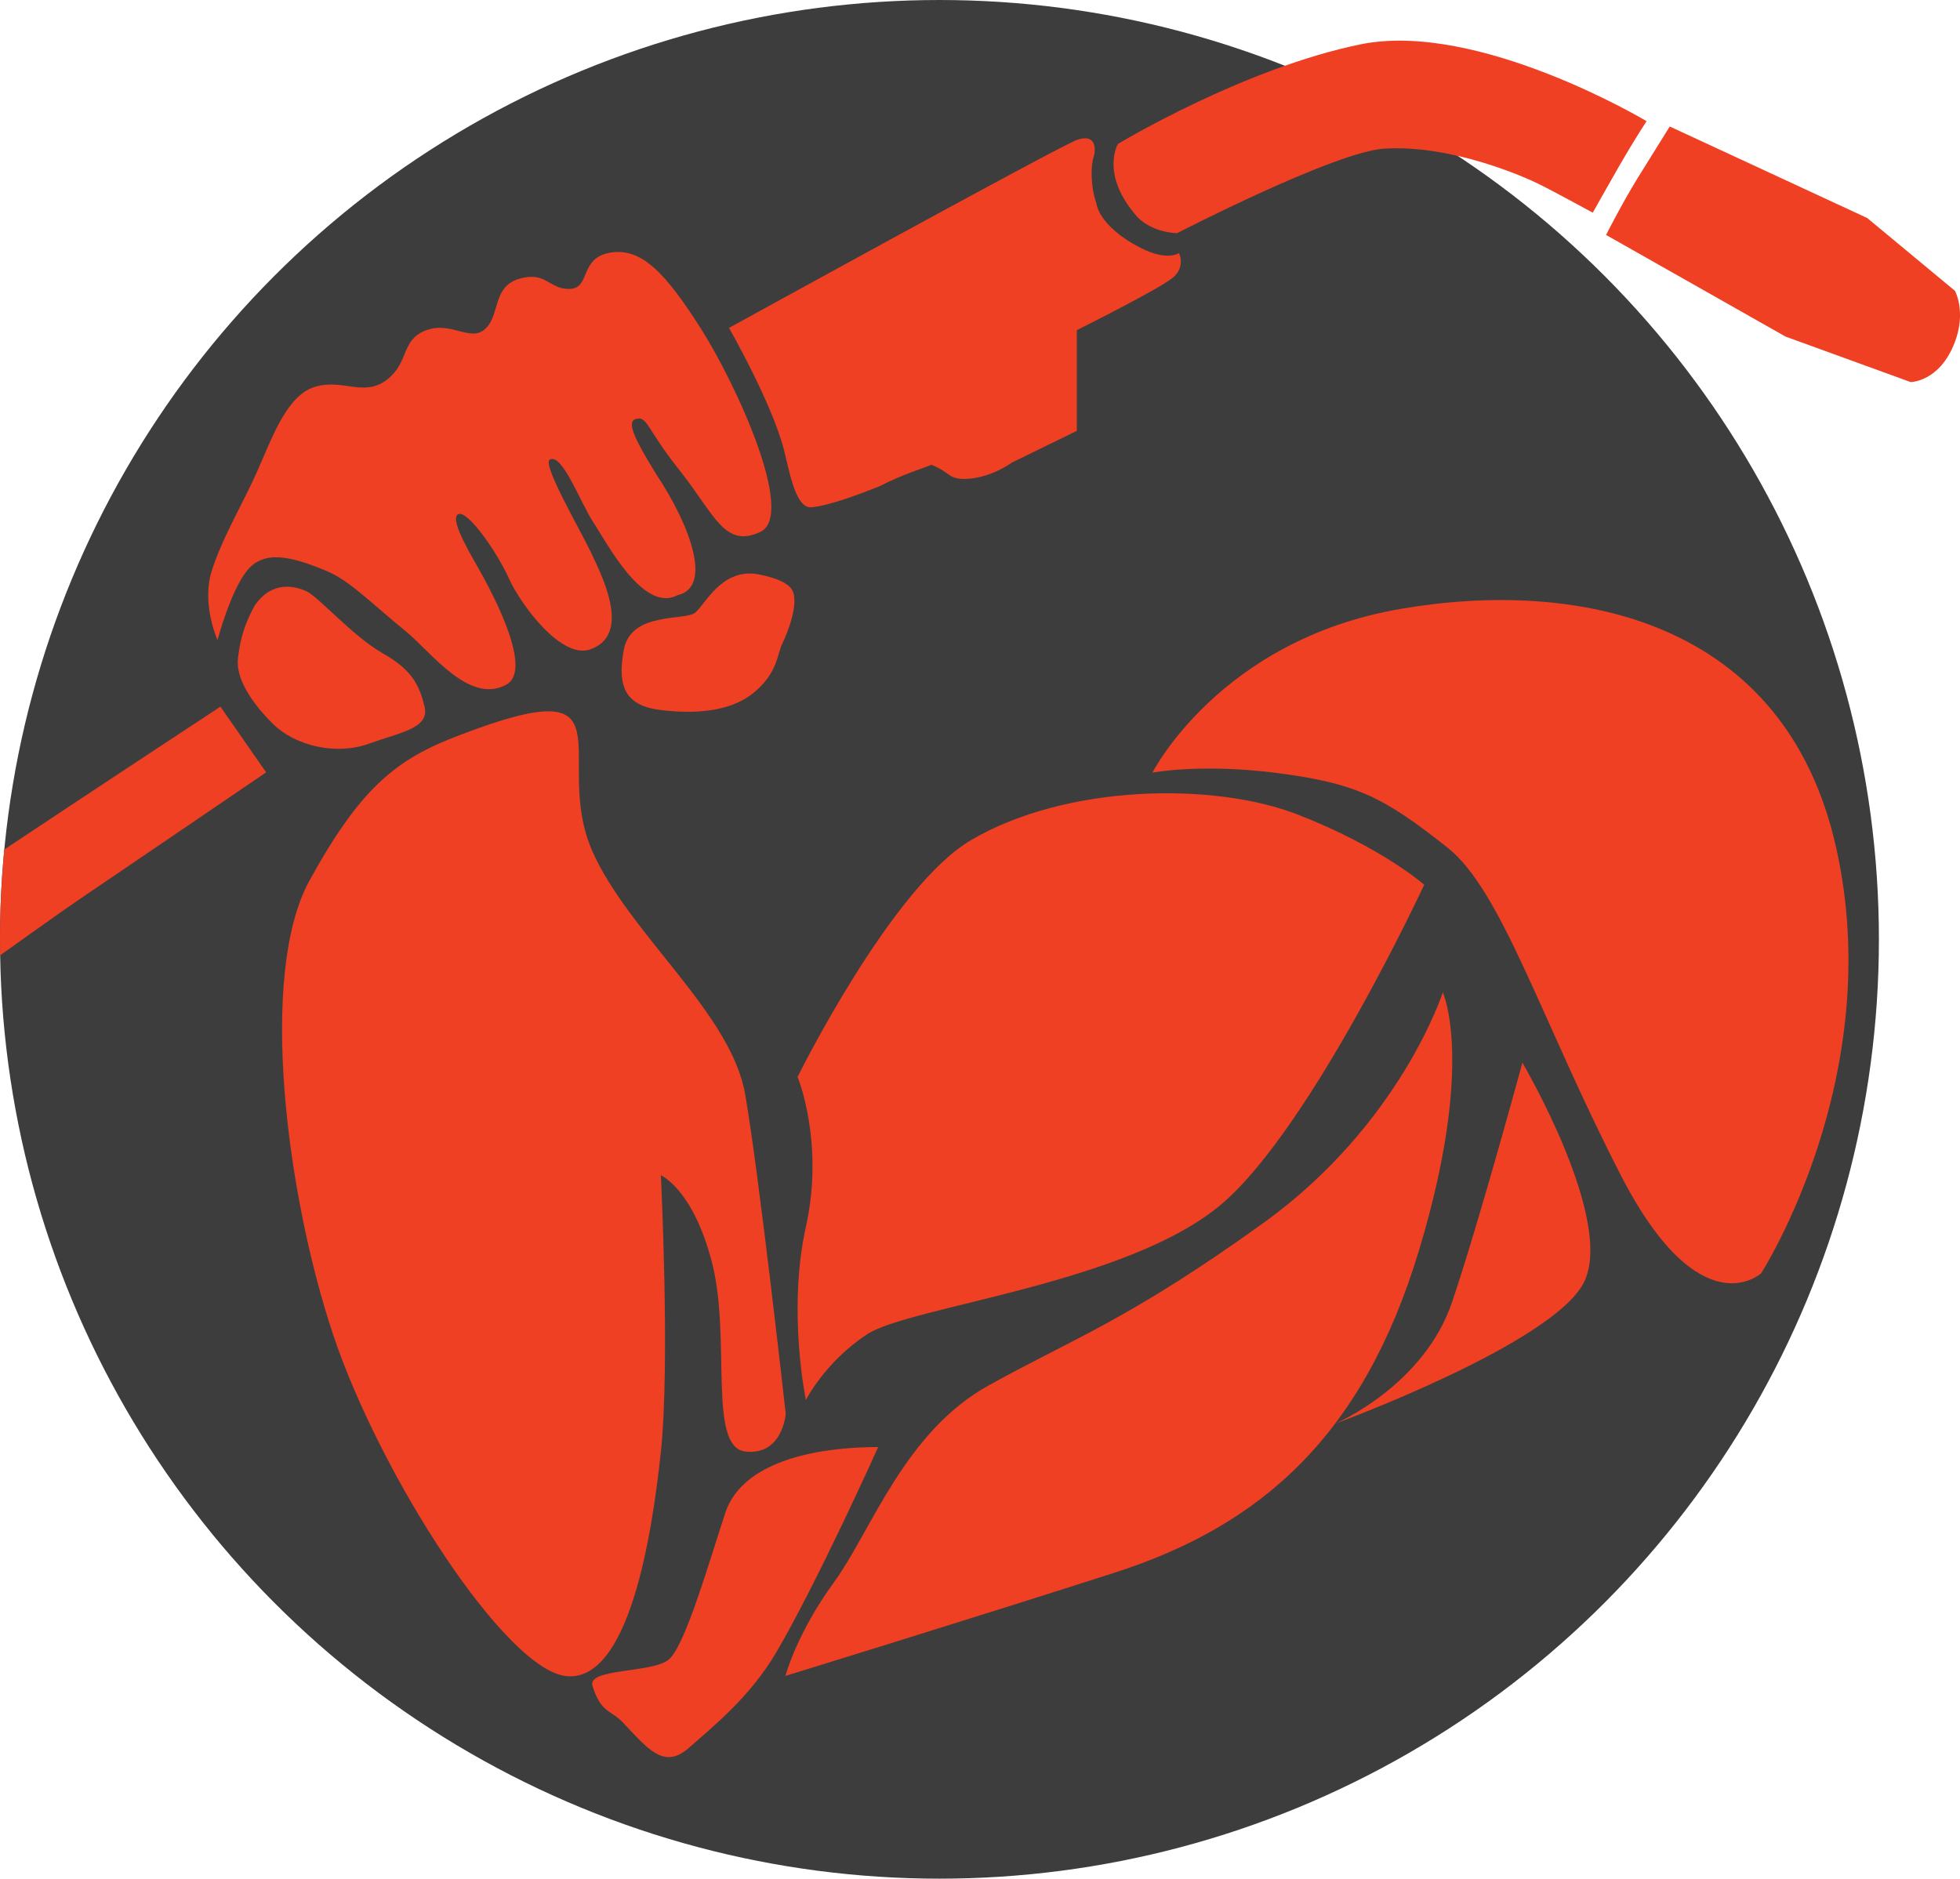 <!-- Generator: Adobe Illustrator 16.0.0, SVG Export Plug-In . SVG Version: 6.00 Build 0)  -->
<svg xmlns="http://www.w3.org/2000/svg" xmlns:xlink="http://www.w3.org/1999/xlink" version="1.1" id="Layer_1" x="0px" y="0px" width="48.755px" height="46.738px" viewBox="4.152 8.452 48.755 46.738" enable-background="new 4.152 8.452 48.755 46.738" xml:space="preserve">
<g>
	<circle id="SVGID_1_" fill="#3D3D3D" cx="27.521" cy="31.821" r="23.369"/>
</g>
<g>
	<g>
		<g>
			<g>
				<g>
					<g>
						<g>
							<g>
								<g>
									<defs>
										<circle id="SVGID_2_" cx="27.521" cy="31.821" r="23.369"/>
									</defs>
									<clipPath id="SVGID_3_">
										<use xlink:href="#SVGID_2_" overflow="visible"/>
									</clipPath>
									<g clip-path="url(#SVGID_3_)">
										<path fill="#EF4023" d="M47.961,40.129c0,0-1.515,1.399-3.491-2.438c-1.979-3.85-2.962-7.089-4.314-8.154            c-1.586-1.253-2.256-1.605-4.309-1.863c-1.852-0.229-3.029,0-3.029,0s1.676-3.303,6.176-4.074            c4.357-0.75,9.553,0.23,10.832,5.938C51.106,35.239,47.961,40.129,47.961,40.129z"/>
										<path fill="#EF4023" d="M40.042,33.141c0,0-1.049,3.262-4.426,5.709c-3.381,2.439-4.777,2.904-6.873,4.07            c-2.098,1.164-2.912,3.611-3.846,4.896c-0.935,1.283-1.207,2.329-1.207,2.329s4.542-1.396,8.174-2.563            c3.629-1.164,6.188-3.377,7.59-8.037C40.856,34.889,40.042,33.141,40.042,33.141z"/>
										<path fill="#EF4023" d="M39.579,30.463c0,0-2.787,6.002-5.012,7.92c-2.334,2.02-7.805,2.564-8.854,3.269            c-1.048,0.692-1.514,1.631-1.514,1.631s-0.465-2.214,0-4.313c0.466-2.096-0.207-3.727-0.207-3.727            s2.338-4.734,4.317-5.892c2.365-1.388,6.021-1.447,8.115-0.638C38.526,29.53,39.579,30.463,39.579,30.463z"/>
										<path fill="#EF4023" d="M23.697,43.625c0,0-0.078,1.049-1.009,0.938c-0.932-0.116-0.35-2.796-0.815-4.66            c-0.466-1.862-1.282-2.212-1.282-2.212s0.233,4.677,0,6.88c-0.232,2.205-0.815,5.699-2.33,5.582            c-1.514-0.114-4.659-5.008-5.824-8.502c-1.165-3.495-1.864-8.976-0.583-11.299c1.282-2.329,2.17-3.021,3.728-3.61            c4.432-1.697,2.257,0.549,3.314,2.907c0.915,2.041,3.441,4.008,3.791,6.021C23.037,37.684,23.697,43.625,23.697,43.625z"/>
										<path fill="#EF4023" d="M25.997,44.452c-1.949,0.006-3.433,0.526-3.801,1.631c-0.367,1.104-0.995,3.313-1.406,3.654            c-0.413,0.346-2.044,0.211-1.899,0.661c0.219,0.683,0.442,0.577,0.766,0.917c0.605,0.639,1.007,1.167,1.624,0.626            c0.617-0.542,1.528-1.278,2.168-2.36C24.466,47.857,25.997,44.452,25.997,44.452z"/>
										<path fill="#EF4023" d="M42.021,34.889c0,0-1.039,3.844-1.742,5.938c-0.698,2.098-2.903,3.039-2.903,3.039            s5.353-1.961,6.164-3.488C44.353,38.85,42.021,34.889,42.021,34.889z"/>
										<path fill="#EF4023" d="M9.563,24.375c0,0-0.402-0.886-0.147-1.709c0.254-0.824,0.814-1.754,1.146-2.514            c0.384-0.877,0.75-1.896,1.449-2.084c0.7-0.191,1.201,0.271,1.777-0.178c0.541-0.43,0.338-0.957,0.923-1.205            c0.659-0.278,1.146,0.313,1.529-0.067c0.382-0.382,0.131-1.154,1.018-1.271c0.513-0.068,0.61,0.326,1.096,0.291            c0.485-0.041,0.217-0.773,0.979-0.901c0.764-0.128,1.357,0.479,2.249,1.882c0.89,1.399,2.373,4.646,1.483,5.066            s-1.146-0.445-1.992-1.512c-0.849-1.059-0.814-1.395-1.117-1.293c-0.245,0.084,0.067,0.626,0.512,1.357            c0.888,1.336,1.399,2.829,0.541,3.021c-0.861,0.463-1.78-1.339-2.099-1.813c-0.317-0.478-0.775-1.735-1.081-1.558            c-0.2,0.11,0.758,1.749,1.013,2.287c0.254,0.541,1.028,2.021,0.037,2.416c-0.733,0.332-1.781-1.11-2.067-1.745            c-0.285-0.643-1.047-1.741-1.271-1.596c-0.224,0.149,0.422,1.16,0.636,1.563c0.732,1.354,1.046,2.412,0.572,2.672            c-0.927,0.506-1.868-0.809-2.51-1.332c-0.893-0.729-1.389-1.257-1.975-1.5c-0.911-0.38-1.558-0.511-1.97,0            C9.881,23.169,9.563,24.375,9.563,24.375z"/>
										<path fill="#EF4023" d="M11.789,23.169c-0.29-0.141-0.873-0.284-1.305,0.354c-0.222,0.412-0.35,0.76-0.413,1.304            c-0.055,0.467,0.286,1.049,0.858,1.622c0.572,0.571,1.591,0.794,2.386,0.509c0.795-0.287,1.525-0.383,1.398-0.922            c-0.127-0.541-0.317-0.924-1.049-1.336C12.934,24.282,12.079,23.309,11.789,23.169z"/>
										<path fill="#EF4023" d="M22.945,22.729c-0.855-0.105-1.247,0.749-1.496,0.962c-0.25,0.214-1.603-0.035-1.78,0.927            c-0.179,0.961,0.07,1.407,0.961,1.504c0.89,0.098,1.745,0.024,2.315-0.473c0.568-0.499,0.533-0.924,0.677-1.21            c0.141-0.284,0.392-0.961,0.249-1.282C23.729,22.837,22.945,22.729,22.945,22.729z"/>
										<path fill="#EF4023" d="M30.938,19.171v-2.505c0,0,2.102-1.049,2.398-1.314c0.311-0.271,0.143-0.604,0.143-0.604            s-0.203,0.146-0.646,0c-0.438-0.141-1.311-0.664-1.408-1.238c-0.148-0.416-0.141-0.942-0.07-1.146            c0.063-0.203,0.063-0.6-0.414-0.431c-0.477,0.173-8.655,4.677-8.655,4.677s1.061,1.854,1.364,3.022            c0.136,0.521,0.285,1.479,0.689,1.44c0.408-0.034,1.172-0.313,1.704-0.528c0.469-0.251,1.094-0.453,1.279-0.528            c0.512,0.201,0.406,0.396,0.979,0.342c0.576-0.063,1.02-0.397,1.02-0.397L30.938,19.171z"/>
										<path fill="#EF4023" d="M9.635,26.032c0,0-11.338,7.447-14.142,9.506c-2.806,2.063-9.943,7.508-9.943,7.508l2.474,0.74            c0,0,16.711-12.019,18.103-12.961c1.394-0.943,4.645-3.158,4.645-3.158L9.635,26.032z"/>
									</g>
								</g>
							</g>
						</g>
					</g>
				</g>
			</g>
		</g>
	</g>
	<path fill="#EF4023" d="M51.679,17.957c0,0,0.725,0,1.102-0.999c0.285-0.758,0-1.271,0-1.271l-2.182-1.811l-4.912-2.277   c0,0-0.403,0.645-0.804,1.292c-0.397,0.646-0.78,1.406-0.78,1.406l4.465,2.529L51.679,17.957z"/>
	<path fill="#EF4023" d="M43.772,13.743c0,0,0.348-0.622,0.682-1.204c0.336-0.582,0.656-1.073,0.656-1.073s-4.18-2.501-7.105-1.913   c-2.928,0.597-6.043,2.479-6.043,2.479s-0.459,0.761,0.488,1.825c0.396,0.396,0.982,0.396,0.982,0.396s3.955-2.042,5.168-2.104   c1.688-0.098,3.508,0.723,3.803,0.868C42.696,13.156,43.772,13.743,43.772,13.743z"/>
</g>
</svg>

